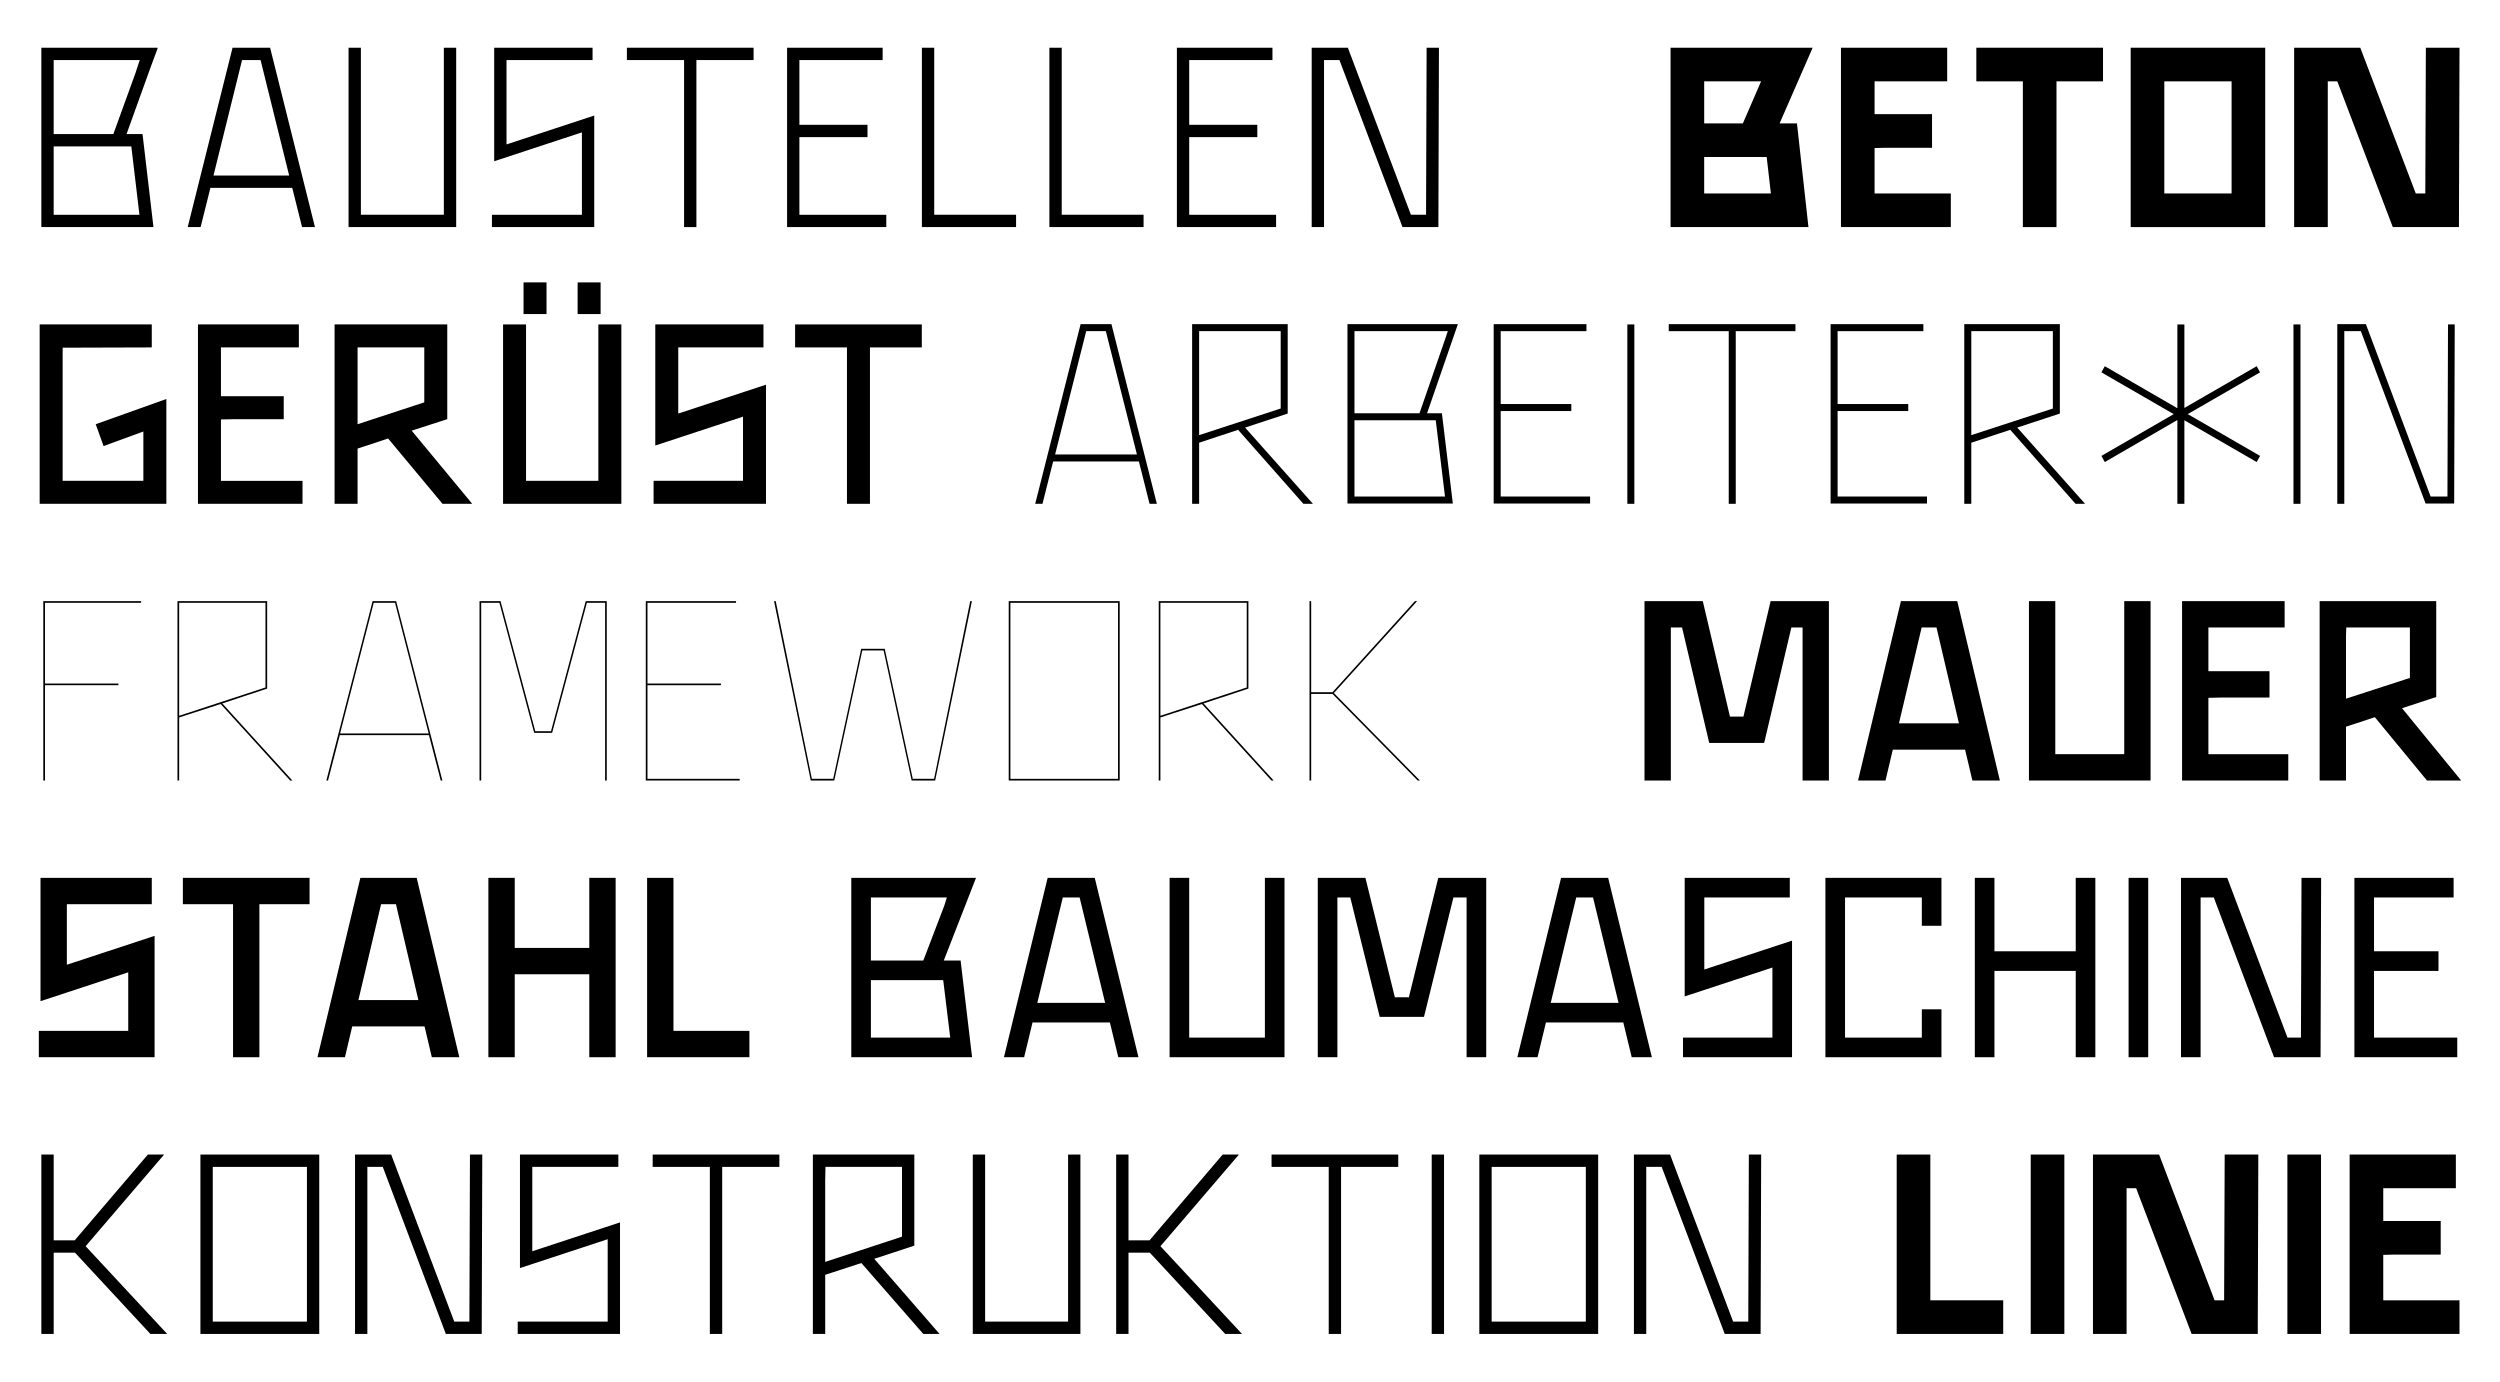 <?xml version="1.0" encoding="UTF-8"?><svg id="Layer_2" xmlns="http://www.w3.org/2000/svg" viewBox="0 0 2800.77 1547.88"><defs><style>.cls-1,.cls-2{stroke-width:0px;}.cls-2{fill:#fff;}</style></defs><g id="Layer_1-2"><rect class="cls-2" width="2800.77" height="1547.88"/><path class="cls-1" d="M46.32,53.46h130.31l-.31.63h.31l-8.16,21.98-26.69,74.1h17.9l12.25,104.25H46.32V53.46ZM127.01,150.17l24.81-68.45,4.71-14.44H60.13v82.89h66.88ZM156.22,240.61l-9.11-76.61H60.13v76.61h96.08Z"/><path class="cls-1" d="M338.4,254.42l-10.99-43.96h-91.69l-10.99,43.96h-14.44l50.24-200.96h42.08l50.24,200.96h-14.44ZM323.95,196.65l-32.03-129.37h-20.72l-32.03,129.37h84.78Z"/><path class="cls-1" d="M511.06,53.46v200.96h-120.57V53.46h13.82v187.14h92.94V53.46h13.82Z"/><path class="cls-1" d="M551.13,240.61h100.79v-92.31l-98.28,32.34V53.46h110.21v13.82h-96.4v94.51l98.28-32.34v124.97h-114.61v-13.82Z"/><path class="cls-1" d="M844.24,67.28h-64.05v187.14h-13.82V67.28h-64.05v-13.82h141.93v13.82Z"/><path class="cls-1" d="M992.92,254.42h-111.15V53.46h107.07v13.82h-93.26v72.53h76.3v13.82h-76.3v86.98h97.34v13.82Z"/><path class="cls-1" d="M1138.3,254.42h-105.5V53.46h13.82v187.14h91.69v13.82Z"/><path class="cls-1" d="M1281.14,254.42h-105.5V53.46h13.82v187.14h91.69v13.82Z"/><path class="cls-1" d="M1429.62,254.42h-111.15V53.46h107.07v13.82h-93.26v72.53h76.3v13.82h-76.3v86.98h97.34v13.82Z"/><path class="cls-1" d="M1612.06,53.46l-.63,200.96h-40.19l-70.65-187.14h-17.27v187.14h-13.82V53.46h40.51l70.65,187.14h16.96l.63-187.14h13.82Z"/><path class="cls-1" d="M1871.53,53.46h159.2l-37.05,84.78h19.47l12.87,116.18h-154.49V53.46ZM1952.55,138.24l20.41-47.1h-63.74v47.1h43.33ZM1983.94,216.74l-4.71-40.82h-70.02v40.82h74.73Z"/><path class="cls-1" d="M2185.53,254.42h-123.09V53.46h119v37.68h-81.33v36.74h64.37v37.68h-53.69l-10.68.31v50.87h85.41v37.68Z"/><path class="cls-1" d="M2356.02,91.14h-52.12v163.28h-37.68V91.14h-52.12v-37.68h141.93v37.68Z"/><path class="cls-1" d="M2387.02,53.46h150.72v200.96h-150.72V53.46ZM2424.7,91.14v125.6h75.36v-125.6h-75.36Z"/><path class="cls-1" d="M2755.4,53.46l-.63,200.96h-74.1l-62.17-163.28h-10.68v163.28h-37.68V53.46h74.1l62.17,163.28h10.68l.63-163.28h37.68Z"/><path class="cls-1" d="M107.23,475.25l79.13-28.26v117.43H44.43v-200.96h125.6v25.75l-99.85.31v149.15h90.43v-55.26l-44.59,16.33-8.79-24.49Z"/><path class="cls-1" d="M338.9,564.42h-117.12v-200.96h113.04v25.75h-87.29v54.64h70.33v25.75h-54.32l-16.01.31v68.77h91.37v25.75Z"/><path class="cls-1" d="M374.85,363.46h126.23v106.13l-39.88,12.87,67.82,81.95h-33.28l-60.92-73.16-34.23,11.3v61.86h-25.75v-200.96ZM475.33,450.75v-61.54h-74.73v86.03l74.73-24.49Z"/><path class="cls-1" d="M563.59,363.46h25.75v175.21h81.01v-175.21h25.75v200.96h-132.51v-200.96ZM586.52,316.36h25.75v35.48h-25.75v-35.48ZM647.12,351.85v-35.48h25.75v35.48h-25.75Z"/><path class="cls-1" d="M732.24,538.67h100.16v-71.9l-98.28,32.34v-135.65h121.2v25.75h-95.46v74.1l98.28-32.34v133.45h-125.91v-25.75Z"/><path class="cls-1" d="M1032.7,389.21h-58.09v175.21h-25.75v-175.21h-58.09v-25.75h141.93v25.75Z"/><path class="cls-1" d="M1287.85,564.42l-11.93-47.41h-96.08l-11.93,47.41h-8.16l50.87-201.27h34.54l50.87,201.27h-8.16ZM1273.72,509.16l-34.85-138.16h-21.98l-34.85,138.16h91.69Z"/><path class="cls-1" d="M1335.55,363.15h107.07v100.16l-47.73,15.7,75.99,85.41h-10.68l-73.16-82.9-43.64,14.44v68.45h-7.85v-201.27ZM1434.77,457.66v-86.66h-91.37v116.49l91.37-29.83Z"/><path class="cls-1" d="M1509.57,363.15h123.71l-34.54,99.85h16.64l12.25,101.11h-118.06v-200.96ZM1590.26,463l28.89-83.52,2.83-8.48h-104.56v92h72.85ZM1618.84,556.26l-10.36-85.41h-91.06v85.41h101.42Z"/><path class="cls-1" d="M1781.39,564.11h-108.01v-200.96h103.93v7.85h-96.08v81.64h79.13v7.85h-79.13v95.77h100.16v7.85Z"/><path class="cls-1" d="M1823.12,564.42v-200.96h7.85v200.96h-7.85Z"/><path class="cls-1" d="M2011.45,371h-66.88v193.42h-7.85v-193.42h-67.2v-7.85h141.93v7.85Z"/><path class="cls-1" d="M2158.84,564.11h-108.01v-200.96h103.93v7.85h-96.08v81.64h79.13v7.85h-79.13v95.77h100.16v7.85Z"/><path class="cls-1" d="M2200.6,363.15h107.07v100.16l-47.73,15.7,75.99,85.41h-10.68l-73.16-82.9-43.64,14.44v68.45h-7.85v-201.27ZM2299.83,457.66v-86.66h-91.37v116.49l91.37-29.83Z"/><path class="cls-1" d="M2447.18,363.46v93.57l81.01-46.79,3.77,6.91-81.01,46.79,81.01,46.79-3.77,6.91-81.01-46.79v93.57h-7.85v-93.88l-81.33,47.1-3.77-6.91,81.01-46.79-81.01-46.79,3.77-6.91,81.33,47.1v-93.88h7.85Z"/><path class="cls-1" d="M2569.39,564.42v-200.96h7.85v200.96h-7.85Z"/><path class="cls-1" d="M2750.06,363.46l-.63,200.64h-32.03l-72.53-193.11h-18.53v193.42h-7.85v-201.27h32.03l72.53,193.11h18.84l.63-192.79h7.54Z"/><path class="cls-1" d="M48.51,874.42v-200.96h109.58v1.88H50.4v90.43h82.27v1.88H50.4v106.76h-1.88Z"/><path class="cls-1" d="M198.82,673.46h100.48v97.97l-50.24,16.64,78.5,86.35h-2.51l-77.87-85.72-46.47,15.07v70.65h-1.88v-200.96ZM297.42,770.17v-94.83h-96.71v126.54l96.71-31.71Z"/><path class="cls-1" d="M493.73,874.42l-13.19-50.87h-99.85l-13.19,50.87h-1.88l51.81-200.96h26.38l51.81,200.96h-1.88ZM480.23,821.67l-37.68-146.32h-23.86l-37.68,146.32h99.22Z"/><path class="cls-1" d="M677.89,874.42v-199.07h-20.41l-38.94,145.69h-20.1l-38.94-145.69h-20.41v199.07h-1.88v-200.96h23.55l38.94,145.69h17.58l38.93-145.69h23.55v200.96h-1.88Z"/><path class="cls-1" d="M828.67,874.42h-105.19v-200.96h101.11v1.88h-99.22v90.43h82.27v1.88h-82.27v104.87h103.3v1.88Z"/><path class="cls-1" d="M869.04,673.46l40.51,199.07h23.86l31.4-145.69h26.38l31.4,145.69h23.86l40.5-199.07h1.88l-41.13,200.96h-26.38l-31.4-145.69h-23.86l-31.4,145.69h-26.38l-41.13-200.96h1.88Z"/><path class="cls-1" d="M1130.07,673.46h124.34v200.96h-124.34v-200.96ZM1131.96,675.35v197.19h120.57v-197.19h-120.57Z"/><path class="cls-1" d="M1298.12,673.46h100.48v97.97l-50.24,16.64,78.5,86.35h-2.51l-77.87-85.72-46.47,15.07v70.65h-1.88v-200.96ZM1396.72,770.17v-94.83h-96.71v126.54l96.71-31.71Z"/><path class="cls-1" d="M1467.05,874.42v-200.96h1.88v102.05h23.86l92.32-102.05h2.51l-93.26,102.99,96.4,97.97h-2.51l-95.46-97.02h-23.86v97.02h-1.88Z"/><path class="cls-1" d="M2019.43,874.42v-171.44h-12.56l-30.46,129.37h-61.54l-30.46-129.37h-12.56v171.44h-29.52v-200.96h65.31l30.46,129.37h15.07l30.46-129.37h65.31v200.96h-29.51Z"/><path class="cls-1" d="M2209.68,874.42l-8.16-34.54h-81.01l-8.16,34.54h-30.77l48.04-200.96h63.11l47.73,200.96h-30.77ZM2194.6,810.37l-25.12-107.39h-16.64l-25.43,107.39h67.2Z"/><path class="cls-1" d="M2409.31,673.46v200.96h-136.27v-200.96h29.52v171.44h77.24v-171.44h29.51Z"/><path class="cls-1" d="M2563.58,874.42h-119v-200.96h114.92v29.52h-85.41v48.98h68.45v29.52h-54.95l-13.5.31v63.11h89.49v29.52Z"/><path class="cls-1" d="M2598.71,673.46h130.62v107.39l-38.31,12.56,66.25,81.01h-38.31l-58.4-70.96-32.34,10.68v60.29h-29.52v-200.96ZM2699.82,759.5v-56.52h-71.28l-.31,9.73v70.02l71.59-23.24Z"/><path class="cls-1" d="M43.49,1154.9h100.17v-65.62l-98.28,32.34v-138.16h124.66v29.52h-95.14v67.82l98.28-32.34v135.96H43.49v-29.52Z"/><path class="cls-1" d="M346.81,1012.98h-56.21v171.44h-29.52v-171.44h-56.21v-29.52h141.93v29.52Z"/><path class="cls-1" d="M483.78,1184.42l-8.16-34.54h-81.01l-8.16,34.54h-30.77l48.04-200.96h63.11l47.73,200.96h-30.77ZM468.7,1120.37l-25.12-107.39h-16.64l-25.43,107.39h67.19Z"/><path class="cls-1" d="M576.66,983.46v78.5h83.52v-78.5h29.52v200.96h-29.52v-92.94h-83.52v92.94h-29.52v-200.96h29.52Z"/><path class="cls-1" d="M839.56,1184.42h-114.61v-200.96h29.52v171.44h85.09v29.52Z"/><path class="cls-1" d="M953.7,983.46h139.73l-36.11,92.63h18.84l12.87,108.33h-135.33v-200.96ZM1034.39,1076.09l23.55-61.54,2.83-9.11h-85.09v70.65h58.72ZM1064.54,1162.44l-7.85-64.37h-81.01v64.37h88.86Z"/><path class="cls-1" d="M1252.84,1184.42l-9.42-38.94h-86.66l-9.42,38.94h-22.61l48.98-200.96h52.75l48.98,200.96h-22.61ZM1238.08,1123.51l-28.57-118.06h-18.84l-28.57,118.06h75.99Z"/><path class="cls-1" d="M1439.04,983.46v200.96h-128.74v-200.96h21.98v178.98h84.78v-178.98h21.98Z"/><path class="cls-1" d="M1643.04,1184.42v-178.98h-14.76l-32.97,133.76h-49.61l-32.97-133.76h-14.44v178.98h-21.98v-200.96h53.38l32.97,133.76h15.7l32.97-133.76h53.69v200.96h-21.98Z"/><path class="cls-1" d="M1828.02,1184.42l-9.42-38.94h-86.66l-9.42,38.94h-22.61l48.98-200.96h52.75l48.98,200.96h-22.61ZM1813.26,1123.51l-28.57-118.06h-18.84l-28.57,118.06h75.99Z"/><path class="cls-1" d="M1885.48,1162.44h100.17v-78.5l-98.28,32.34v-132.82h117.75v21.98h-95.77v80.7l98.28-32.34v130.62h-122.14v-21.98Z"/><path class="cls-1" d="M2175.02,1130.73v53.69h-129.99v-200.96h129.99v53.69h-21.98v-31.71h-86.04v157h86.04v-31.71h21.98Z"/><path class="cls-1" d="M2212.41,1184.42v-200.96h21.98v82.27h91.06v-82.27h21.98v200.96h-21.98v-96.71h-91.06v96.71h-21.98Z"/><path class="cls-1" d="M2384.67,1184.42v-200.96h21.98v200.96h-21.98Z"/><path class="cls-1" d="M2600.38,983.46l-.63,200.96h-52.12l-67.51-178.98h-14.76v178.98h-21.98v-200.96h51.81l67.51,178.98h15.07l.63-178.98h21.98Z"/><path class="cls-1" d="M2752.89,1184.42h-115.24v-200.96h111.15v21.98h-89.17v60.29h72.22v21.98h-72.22v74.73h93.26v21.98Z"/><path class="cls-1" d="M46.32,1494.42v-200.96h13.82v96.08h23.55l81.95-96.08h18.21l-87.92,102.68,91.37,98.28h-18.84l-84.46-91.06h-23.86v91.06h-13.82Z"/><path class="cls-1" d="M224.54,1293.46h133.13v200.96h-133.13v-200.96ZM238.36,1307.28v173.33h105.5v-173.33h-105.5Z"/><path class="cls-1" d="M540.3,1293.46l-.63,200.96h-40.19l-70.65-187.14h-17.27v187.14h-13.82v-200.96h40.51l70.65,187.14h16.96l.63-187.14h13.82Z"/><path class="cls-1" d="M580.01,1480.61h100.79v-92.32l-98.28,32.34v-127.17h110.21v13.82h-96.4v94.51l98.28-32.34v124.97h-114.61v-13.82Z"/><path class="cls-1" d="M873.13,1307.28h-64.06v187.14h-13.82v-187.14h-64.05v-13.82h141.93v13.82Z"/><path class="cls-1" d="M910.65,1293.46h113.67v102.05l-44.9,14.76,73.16,84.15h-18.21l-69.39-79.44-40.5,13.19v66.25h-13.82v-200.96ZM1010.5,1385.46v-78.19h-85.72l-.31,16.01v90.43l86.03-28.26Z"/><path class="cls-1" d="M1210.39,1293.46v200.96h-120.57v-200.96h13.82v187.14h92.94v-187.14h13.82Z"/><path class="cls-1" d="M1250.45,1494.42v-200.96h13.82v96.08h23.55l81.95-96.08h18.21l-87.92,102.68,91.37,98.28h-18.84l-84.46-91.06h-23.86v91.06h-13.82Z"/><path class="cls-1" d="M1566.46,1307.28h-64.06v187.14h-13.82v-187.14h-64.05v-13.82h141.93v13.82Z"/><path class="cls-1" d="M1603.95,1494.42v-200.96h13.82v200.96h-13.82Z"/><path class="cls-1" d="M1657.3,1293.46h133.13v200.96h-133.13v-200.96ZM1671.11,1307.28v173.33h105.5v-173.33h-105.5Z"/><path class="cls-1" d="M1973.05,1293.46l-.63,200.96h-40.19l-70.65-187.14h-17.27v187.14h-13.82v-200.96h40.51l70.65,187.14h16.96l.63-187.14h13.82Z"/><path class="cls-1" d="M2244.21,1494.42h-119.32v-200.96h37.68v163.28h81.64v37.68Z"/><path class="cls-1" d="M2275.02,1494.42v-200.96h37.68v200.96h-37.68Z"/><path class="cls-1" d="M2530.01,1293.46l-.63,200.96h-74.1l-62.17-163.28h-10.68v163.28h-37.68v-200.96h74.1l62.17,163.28h10.68l.63-163.28h37.68Z"/><path class="cls-1" d="M2562.58,1494.42v-200.96h37.68v200.96h-37.68Z"/><path class="cls-1" d="M2755.4,1494.42h-123.09v-200.96h119v37.68h-81.33v36.74h64.37v37.68h-53.69l-10.68.31v50.87h85.41v37.68Z"/></g></svg>